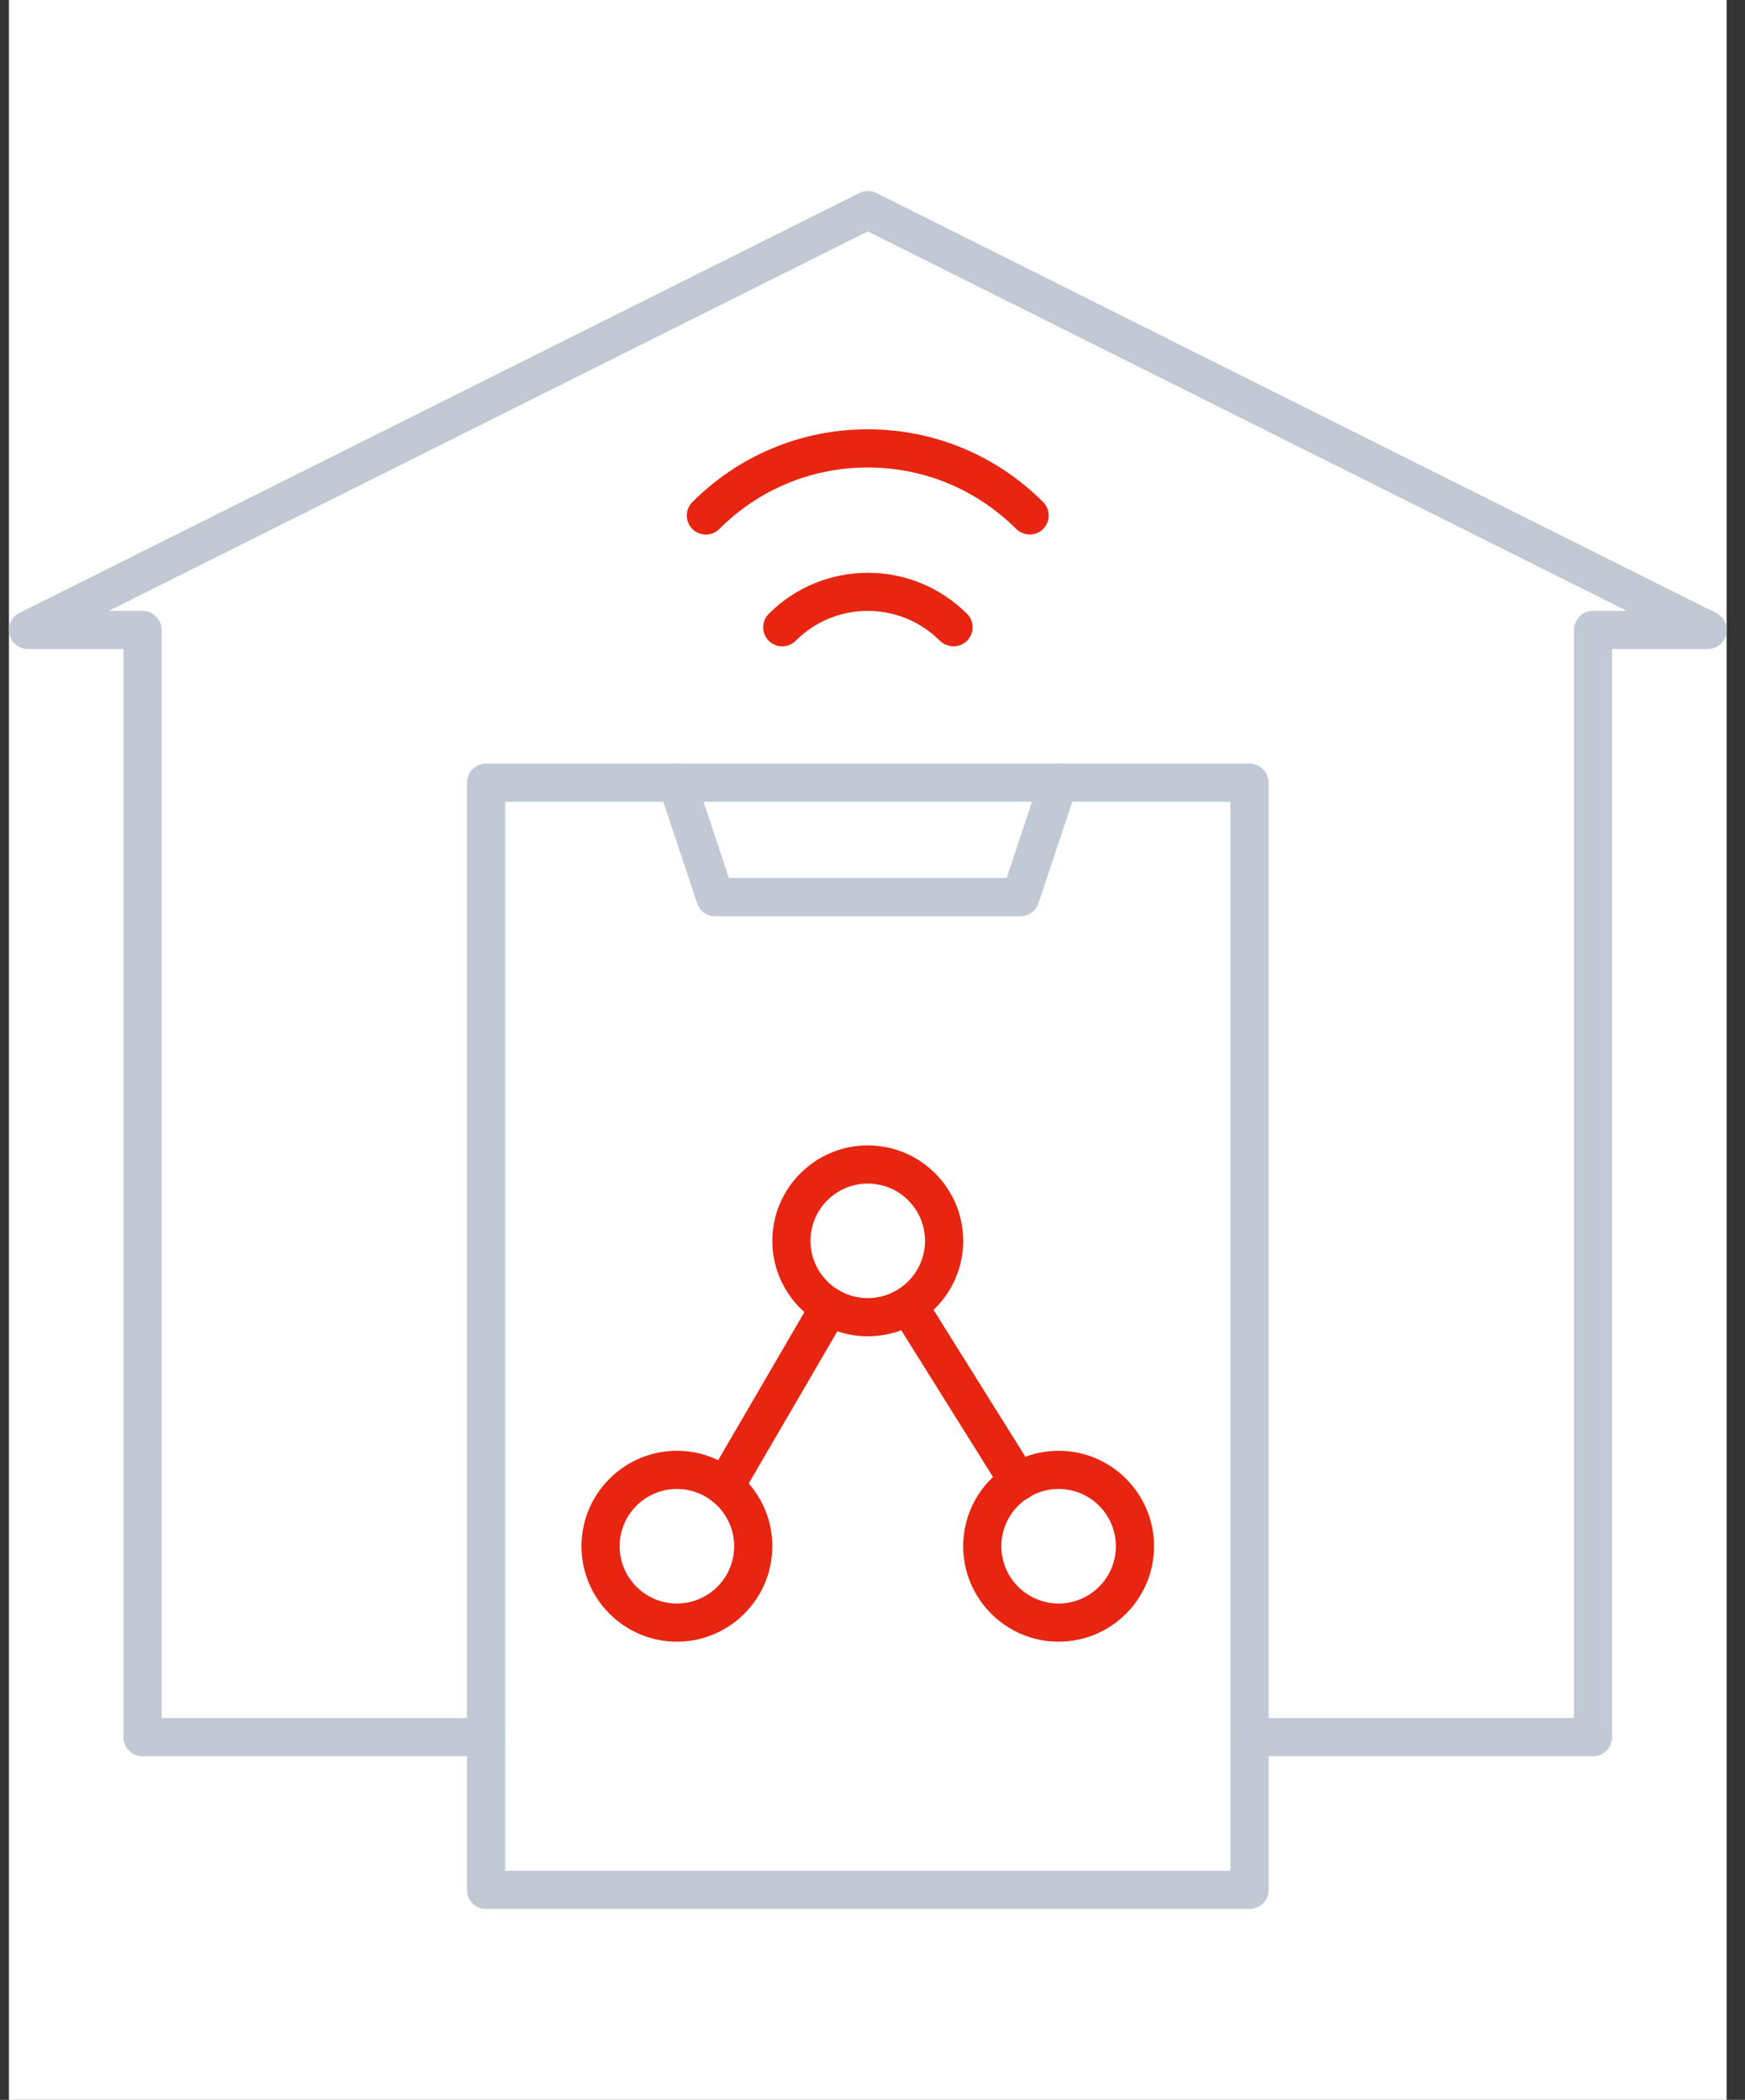 <svg width="64" height="77" viewBox="0 0 64 77" fill="none" xmlns="http://www.w3.org/2000/svg">
<rect x="0" y="0" width="64" height="77" fill="#333333" stroke="none"/>
<g clip-path="url(#clip0_1126_31123)">
<rect width="63" height="77" transform="translate(0.326)" fill="white"/>
<g clip-path="url(#clip1_1126_31123)">
<path d="M58.427 64.4H45.827C45.438 64.4 45.127 64.089 45.127 63.7C45.127 63.311 45.438 63 45.827 63H57.727V23.1C57.727 22.711 58.038 22.4 58.427 22.4H59.663L31.827 8.486L3.99 22.4H5.227C5.616 22.4 5.927 22.711 5.927 23.1V63H17.827C18.215 63 18.527 63.311 18.527 63.7C18.527 64.089 18.215 64.4 17.827 64.4H5.227C4.838 64.4 4.527 64.089 4.527 63.7V23.8H1.027C0.7 23.8 0.42 23.575 0.342 23.263C0.264 22.945 0.42 22.618 0.708 22.478L31.515 7.078C31.71 6.977 31.943 6.977 32.145 7.078L62.946 22.478C63.233 22.626 63.389 22.952 63.311 23.263C63.233 23.582 62.953 23.8 62.627 23.8H59.127V63.7C59.127 64.089 58.816 64.4 58.427 64.4Z" fill="#C1C9D5"/>
<path d="M45.827 70H17.827C17.438 70 17.127 69.689 17.127 69.3V28.7C17.127 28.311 17.438 28 17.827 28H45.827C46.216 28 46.527 28.311 46.527 28.7V69.3C46.527 69.689 46.216 70 45.827 70ZM18.527 68.6H45.127V29.4H18.527V68.6Z" fill="#C1C9D5"/>
<path d="M37.768 19.6C37.589 19.6 37.41 19.53 37.27 19.398C35.816 17.943 33.879 17.142 31.826 17.142C29.773 17.142 27.836 17.943 26.381 19.398C26.109 19.67 25.666 19.67 25.394 19.398C25.121 19.125 25.121 18.682 25.394 18.41C27.113 16.691 29.399 15.742 31.826 15.742C34.252 15.742 36.539 16.691 38.258 18.41C38.53 18.682 38.53 19.125 38.258 19.398C38.118 19.538 37.939 19.6 37.76 19.6H37.768Z" fill="#E72511"/>
<path d="M34.969 23.699C34.79 23.699 34.611 23.629 34.471 23.497C33.009 22.035 30.637 22.035 29.182 23.497C28.91 23.769 28.467 23.769 28.194 23.497C27.922 23.224 27.922 22.781 28.194 22.509C30.201 20.502 33.46 20.502 35.467 22.509C35.739 22.781 35.739 23.224 35.467 23.497C35.327 23.637 35.148 23.699 34.969 23.699Z" fill="#E72511"/>
<path d="M37.427 33.6H26.227C25.924 33.6 25.659 33.405 25.566 33.118L24.166 28.918C24.041 28.552 24.244 28.155 24.609 28.031C24.975 27.907 25.371 28.109 25.496 28.474L26.732 32.192H36.921L38.158 28.474C38.282 28.109 38.679 27.907 39.045 28.031C39.41 28.155 39.612 28.552 39.488 28.918L38.088 33.118C37.995 33.405 37.722 33.6 37.427 33.6Z" fill="#C1C9D5"/>
<path d="M31.826 49C29.897 49 28.326 47.429 28.326 45.5C28.326 43.571 29.897 42 31.826 42C33.755 42 35.326 43.571 35.326 45.5C35.326 47.429 33.755 49 31.826 49ZM31.826 43.4C30.667 43.4 29.726 44.341 29.726 45.5C29.726 46.659 30.667 47.6 31.826 47.6C32.985 47.6 33.926 46.659 33.926 45.5C33.926 44.341 32.985 43.4 31.826 43.4Z" fill="#E72511"/>
<path d="M24.826 60.199C22.897 60.199 21.326 58.628 21.326 56.699C21.326 54.77 22.897 53.199 24.826 53.199C26.755 53.199 28.326 54.77 28.326 56.699C28.326 58.628 26.755 60.199 24.826 60.199ZM24.826 54.599C23.667 54.599 22.726 55.54 22.726 56.699C22.726 57.858 23.667 58.799 24.826 58.799C25.985 58.799 26.926 57.858 26.926 56.699C26.926 55.54 25.985 54.599 24.826 54.599Z" fill="#E72511"/>
<path d="M38.826 60.199C36.897 60.199 35.326 58.628 35.326 56.699C35.326 54.77 36.897 53.199 38.826 53.199C40.755 53.199 42.326 54.77 42.326 56.699C42.326 58.628 40.755 60.199 38.826 60.199ZM38.826 54.599C37.667 54.599 36.726 55.54 36.726 56.699C36.726 57.858 37.667 58.799 38.826 58.799C39.985 58.799 40.926 57.858 40.926 56.699C40.926 55.54 39.985 54.599 38.826 54.599Z" fill="#E72511"/>
<path d="M26.576 55.215C26.459 55.215 26.335 55.184 26.226 55.122C25.892 54.928 25.783 54.5 25.977 54.165L29.819 47.57C30.014 47.235 30.442 47.126 30.776 47.321C31.11 47.515 31.219 47.943 31.025 48.278L27.183 54.873C27.05 55.099 26.817 55.223 26.576 55.223V55.215Z" fill="#E72511"/>
<path d="M37.349 55.029C37.116 55.029 36.89 54.912 36.758 54.702L32.721 48.246C32.519 47.92 32.62 47.484 32.947 47.282C33.274 47.08 33.709 47.173 33.911 47.507L37.948 53.963C38.15 54.29 38.049 54.725 37.722 54.927C37.606 54.997 37.481 55.036 37.349 55.036V55.029Z" fill="#E72511"/>
</g>
</g>
<defs>
<clipPath id="clip0_1126_31123">
<rect width="63" height="77" fill="white" transform="translate(0.326)"/>
</clipPath>
<clipPath id="clip1_1126_31123">
<rect width="63" height="63" fill="white" transform="translate(0.326 7)"/>
</clipPath>
</defs>
</svg>
